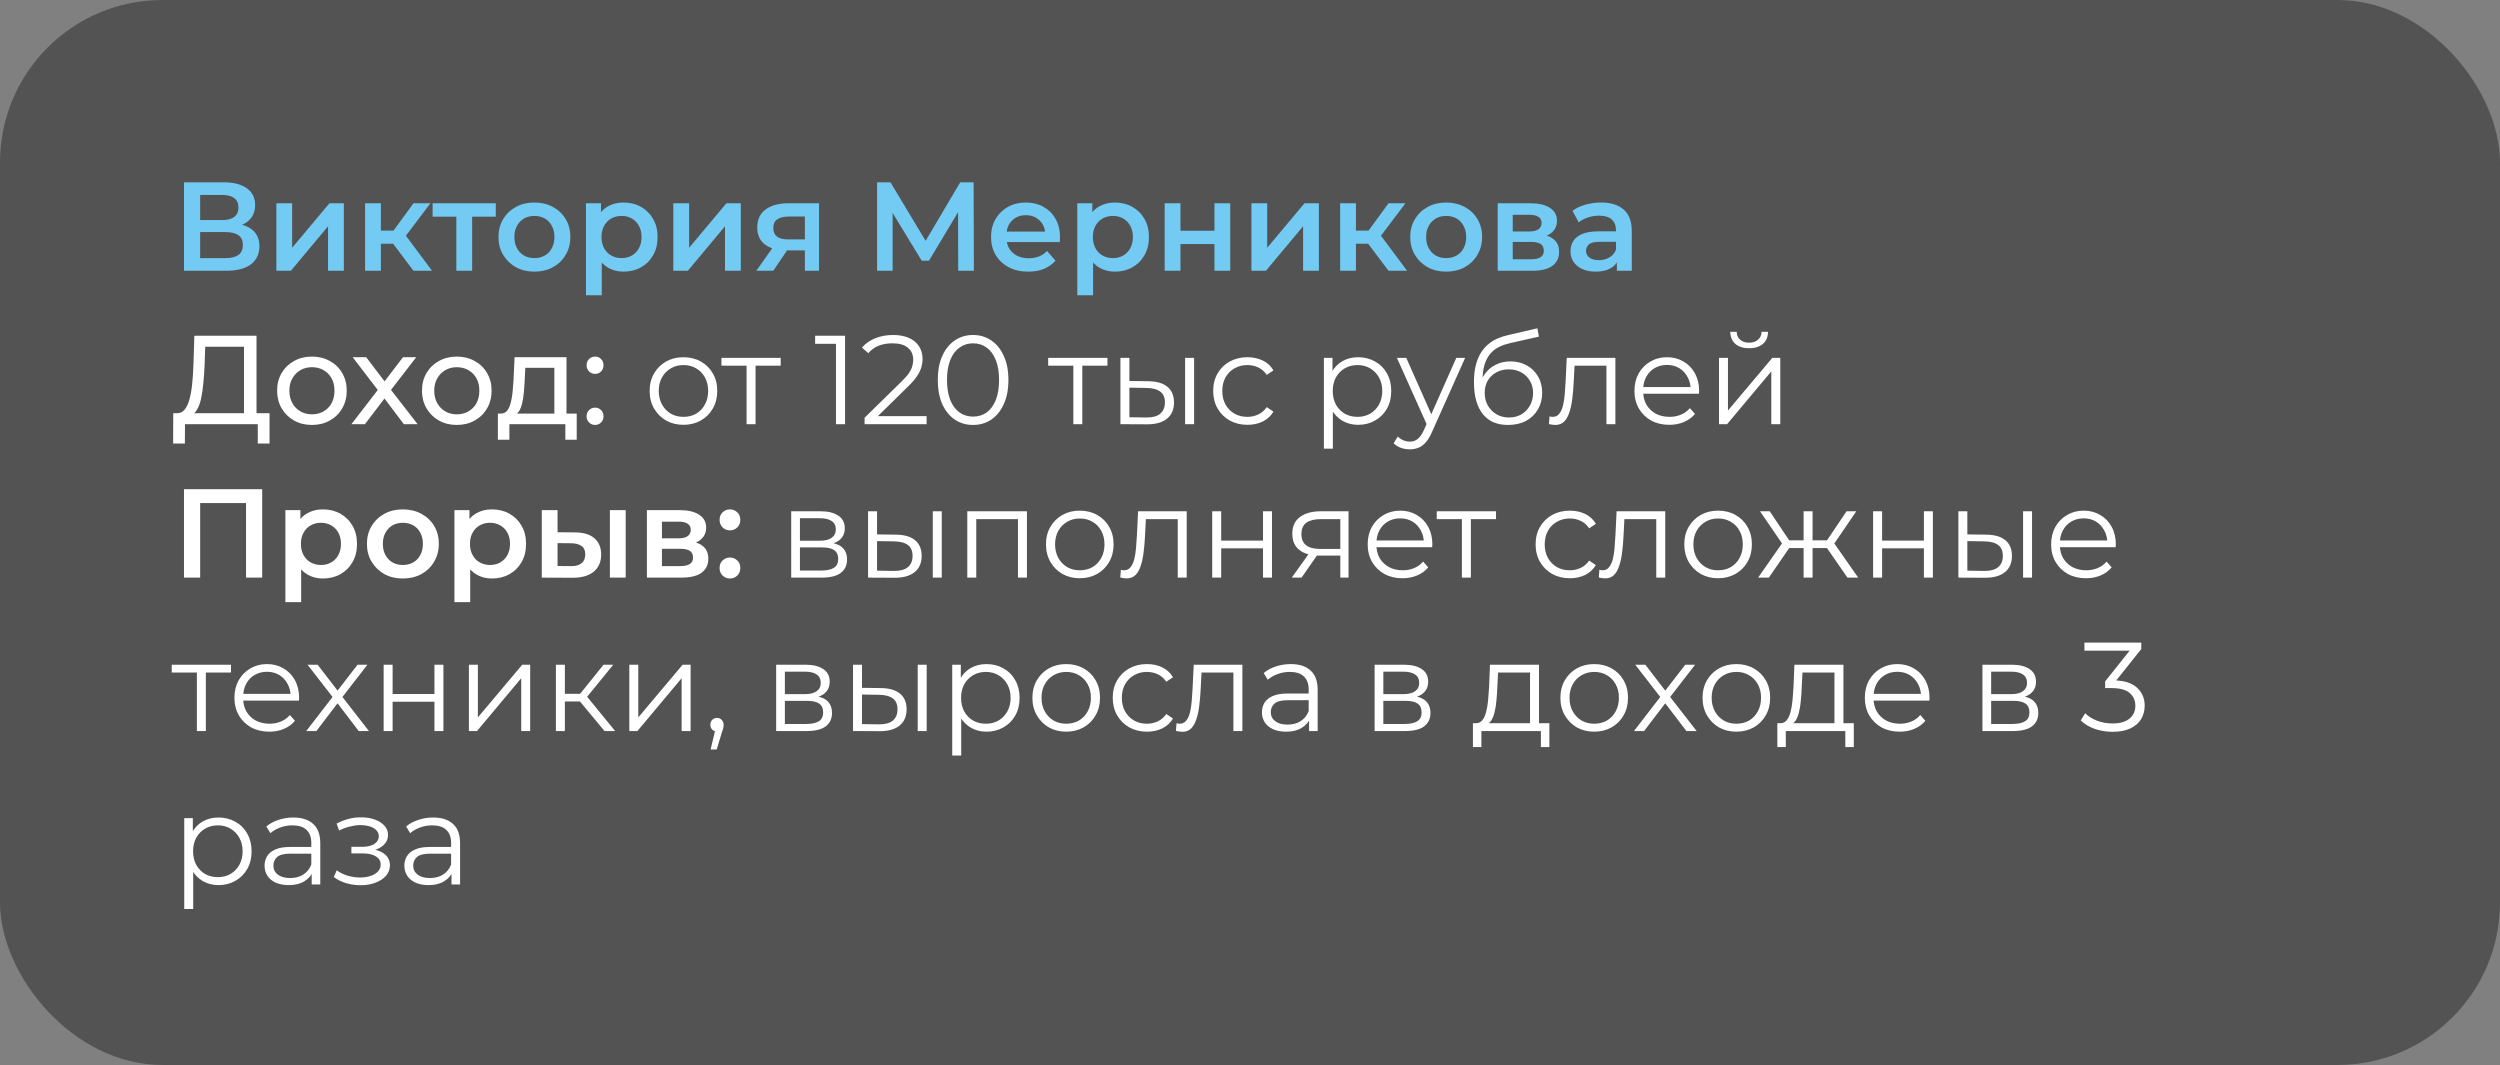 <?xml version="1.0" encoding="UTF-8"?> <svg xmlns="http://www.w3.org/2000/svg" width="277" height="118" viewBox="0 0 277 118" fill="none"><rect x="0" y="0" width="277" height="118" fill="#808080" stroke="none"/> <rect width="277" height="118" rx="18" fill="#535353"></rect> <path d="M20.386 30V20.2H24.768C25.869 20.2 26.728 20.419 27.344 20.858C27.96 21.287 28.268 21.908 28.268 22.72C28.268 23.523 27.974 24.143 27.386 24.582C26.798 25.011 26.023 25.226 25.062 25.226L25.314 24.722C26.406 24.722 27.251 24.941 27.848 25.38C28.445 25.819 28.744 26.453 28.744 27.284C28.744 28.133 28.431 28.801 27.806 29.286C27.181 29.762 26.257 30 25.034 30H20.386ZM22.178 28.6H24.978C25.613 28.6 26.093 28.483 26.42 28.25C26.747 28.007 26.91 27.639 26.91 27.144C26.91 26.649 26.747 26.29 26.42 26.066C26.093 25.833 25.613 25.716 24.978 25.716H22.178V28.6ZM22.178 24.386H24.614C25.202 24.386 25.65 24.269 25.958 24.036C26.266 23.793 26.42 23.448 26.42 23C26.42 22.533 26.266 22.183 25.958 21.95C25.65 21.717 25.202 21.6 24.614 21.6H22.178V24.386ZM30.621 30V22.524H32.371V27.452L36.501 22.524H38.097V30H36.347V25.072L32.231 30H30.621ZM45.813 30L43.111 26.416L44.539 25.534L47.871 30H45.813ZM40.451 30V22.524H42.201V30H40.451ZM41.683 27.004V25.548H44.217V27.004H41.683ZM44.707 26.472L43.069 26.276L45.813 22.524H47.689L44.707 26.472ZM50.564 30V23.588L50.97 24.008H47.932V22.524H54.932V24.008H51.908L52.314 23.588V30H50.564ZM59.205 30.098C58.44 30.098 57.759 29.935 57.161 29.608C56.564 29.272 56.093 28.815 55.747 28.236C55.402 27.657 55.229 26.999 55.229 26.262C55.229 25.515 55.402 24.857 55.747 24.288C56.093 23.709 56.564 23.257 57.161 22.93C57.759 22.603 58.44 22.44 59.205 22.44C59.98 22.44 60.666 22.603 61.263 22.93C61.87 23.257 62.341 23.705 62.677 24.274C63.023 24.843 63.195 25.506 63.195 26.262C63.195 26.999 63.023 27.657 62.677 28.236C62.341 28.815 61.87 29.272 61.263 29.608C60.666 29.935 59.98 30.098 59.205 30.098ZM59.205 28.6C59.635 28.6 60.017 28.507 60.353 28.32C60.689 28.133 60.951 27.863 61.137 27.508C61.333 27.153 61.431 26.738 61.431 26.262C61.431 25.777 61.333 25.361 61.137 25.016C60.951 24.661 60.689 24.391 60.353 24.204C60.017 24.017 59.639 23.924 59.219 23.924C58.79 23.924 58.407 24.017 58.071 24.204C57.745 24.391 57.483 24.661 57.287 25.016C57.091 25.361 56.993 25.777 56.993 26.262C56.993 26.738 57.091 27.153 57.287 27.508C57.483 27.863 57.745 28.133 58.071 28.32C58.407 28.507 58.785 28.6 59.205 28.6ZM69.068 30.098C68.461 30.098 67.906 29.958 67.402 29.678C66.907 29.398 66.511 28.978 66.212 28.418C65.923 27.849 65.778 27.13 65.778 26.262C65.778 25.385 65.918 24.666 66.198 24.106C66.487 23.546 66.879 23.131 67.374 22.86C67.869 22.58 68.433 22.44 69.068 22.44C69.805 22.44 70.454 22.599 71.014 22.916C71.583 23.233 72.031 23.677 72.358 24.246C72.694 24.815 72.862 25.487 72.862 26.262C72.862 27.037 72.694 27.713 72.358 28.292C72.031 28.861 71.583 29.305 71.014 29.622C70.454 29.939 69.805 30.098 69.068 30.098ZM64.924 32.716V22.524H66.59V24.288L66.534 26.276L66.674 28.264V32.716H64.924ZM68.872 28.6C69.292 28.6 69.665 28.507 69.992 28.32C70.328 28.133 70.594 27.863 70.79 27.508C70.986 27.153 71.084 26.738 71.084 26.262C71.084 25.777 70.986 25.361 70.79 25.016C70.594 24.661 70.328 24.391 69.992 24.204C69.665 24.017 69.292 23.924 68.872 23.924C68.452 23.924 68.074 24.017 67.738 24.204C67.402 24.391 67.136 24.661 66.94 25.016C66.744 25.361 66.646 25.777 66.646 26.262C66.646 26.738 66.744 27.153 66.94 27.508C67.136 27.863 67.402 28.133 67.738 28.32C68.074 28.507 68.452 28.6 68.872 28.6ZM74.604 30V22.524H76.354V27.452L80.484 22.524H82.08V30H80.33V25.072L76.214 30H74.604ZM89.18 30V27.452L89.432 27.746H87.192C86.165 27.746 85.358 27.531 84.77 27.102C84.191 26.663 83.902 26.033 83.902 25.212C83.902 24.335 84.21 23.667 84.826 23.21C85.451 22.753 86.282 22.524 87.318 22.524H90.748V30H89.18ZM83.804 30L85.82 27.144H87.612L85.68 30H83.804ZM89.18 26.892V23.532L89.432 23.994H87.374C86.832 23.994 86.412 24.097 86.114 24.302C85.825 24.498 85.68 24.82 85.68 25.268C85.68 26.108 86.226 26.528 87.318 26.528H89.432L89.18 26.892ZM97.181 30V20.2H98.665L102.963 27.354H102.165L106.393 20.2H107.877L107.905 30H106.169L106.155 22.902H106.519L102.935 28.88H102.123L98.483 22.902H98.903V30H97.181ZM113.937 30.098C113.107 30.098 112.379 29.935 111.753 29.608C111.137 29.272 110.657 28.815 110.311 28.236C109.975 27.657 109.807 26.999 109.807 26.262C109.807 25.515 109.971 24.857 110.297 24.288C110.633 23.709 111.091 23.257 111.669 22.93C112.257 22.603 112.925 22.44 113.671 22.44C114.399 22.44 115.048 22.599 115.617 22.916C116.187 23.233 116.635 23.681 116.961 24.26C117.288 24.839 117.451 25.52 117.451 26.304C117.451 26.379 117.447 26.463 117.437 26.556C117.437 26.649 117.433 26.738 117.423 26.822H111.193V25.66H116.499L115.813 26.024C115.823 25.595 115.734 25.217 115.547 24.89C115.361 24.563 115.104 24.307 114.777 24.12C114.46 23.933 114.091 23.84 113.671 23.84C113.242 23.84 112.864 23.933 112.537 24.12C112.22 24.307 111.968 24.568 111.781 24.904C111.604 25.231 111.515 25.618 111.515 26.066V26.346C111.515 26.794 111.618 27.191 111.823 27.536C112.029 27.881 112.318 28.147 112.691 28.334C113.065 28.521 113.494 28.614 113.979 28.614C114.399 28.614 114.777 28.549 115.113 28.418C115.449 28.287 115.748 28.082 116.009 27.802L116.947 28.88C116.611 29.272 116.187 29.575 115.673 29.79C115.169 29.995 114.591 30.098 113.937 30.098ZM123.509 30.098C122.903 30.098 122.347 29.958 121.843 29.678C121.349 29.398 120.952 28.978 120.653 28.418C120.364 27.849 120.219 27.13 120.219 26.262C120.219 25.385 120.359 24.666 120.639 24.106C120.929 23.546 121.321 23.131 121.815 22.86C122.31 22.58 122.875 22.44 123.509 22.44C124.247 22.44 124.895 22.599 125.455 22.916C126.025 23.233 126.473 23.677 126.799 24.246C127.135 24.815 127.303 25.487 127.303 26.262C127.303 27.037 127.135 27.713 126.799 28.292C126.473 28.861 126.025 29.305 125.455 29.622C124.895 29.939 124.247 30.098 123.509 30.098ZM119.365 32.716V22.524H121.031V24.288L120.975 26.276L121.115 28.264V32.716H119.365ZM123.313 28.6C123.733 28.6 124.107 28.507 124.433 28.32C124.769 28.133 125.035 27.863 125.231 27.508C125.427 27.153 125.525 26.738 125.525 26.262C125.525 25.777 125.427 25.361 125.231 25.016C125.035 24.661 124.769 24.391 124.433 24.204C124.107 24.017 123.733 23.924 123.313 23.924C122.893 23.924 122.515 24.017 122.179 24.204C121.843 24.391 121.577 24.661 121.381 25.016C121.185 25.361 121.087 25.777 121.087 26.262C121.087 26.738 121.185 27.153 121.381 27.508C121.577 27.863 121.843 28.133 122.179 28.32C122.515 28.507 122.893 28.6 123.313 28.6ZM129.045 30V22.524H130.795V25.562H134.561V22.524H136.311V30H134.561V27.046H130.795V30H129.045ZM138.656 30V22.524H140.406V27.452L144.536 22.524H146.132V30H144.382V25.072L140.266 30H138.656ZM153.849 30L151.147 26.416L152.575 25.534L155.907 30H153.849ZM148.487 30V22.524H150.237V30H148.487ZM149.719 27.004V25.548H152.253V27.004H149.719ZM152.743 26.472L151.105 26.276L153.849 22.524H155.725L152.743 26.472ZM160.227 30.098C159.461 30.098 158.78 29.935 158.183 29.608C157.585 29.272 157.114 28.815 156.769 28.236C156.423 27.657 156.251 26.999 156.251 26.262C156.251 25.515 156.423 24.857 156.769 24.288C157.114 23.709 157.585 23.257 158.183 22.93C158.78 22.603 159.461 22.44 160.227 22.44C161.001 22.44 161.687 22.603 162.285 22.93C162.891 23.257 163.363 23.705 163.699 24.274C164.044 24.843 164.217 25.506 164.217 26.262C164.217 26.999 164.044 27.657 163.699 28.236C163.363 28.815 162.891 29.272 162.285 29.608C161.687 29.935 161.001 30.098 160.227 30.098ZM160.227 28.6C160.656 28.6 161.039 28.507 161.375 28.32C161.711 28.133 161.972 27.863 162.159 27.508C162.355 27.153 162.453 26.738 162.453 26.262C162.453 25.777 162.355 25.361 162.159 25.016C161.972 24.661 161.711 24.391 161.375 24.204C161.039 24.017 160.661 23.924 160.241 23.924C159.811 23.924 159.429 24.017 159.093 24.204C158.766 24.391 158.505 24.661 158.309 25.016C158.113 25.361 158.015 25.777 158.015 26.262C158.015 26.738 158.113 27.153 158.309 27.508C158.505 27.863 158.766 28.133 159.093 28.32C159.429 28.507 159.807 28.6 160.227 28.6ZM165.946 30V22.524H169.6C170.505 22.524 171.214 22.692 171.728 23.028C172.25 23.364 172.512 23.84 172.512 24.456C172.512 25.063 172.269 25.539 171.784 25.884C171.298 26.22 170.654 26.388 169.852 26.388L170.062 25.954C170.967 25.954 171.639 26.122 172.078 26.458C172.526 26.785 172.75 27.265 172.75 27.9C172.75 28.563 172.502 29.081 172.008 29.454C171.513 29.818 170.762 30 169.754 30H165.946ZM167.612 28.726H169.614C170.09 28.726 170.449 28.651 170.692 28.502C170.934 28.343 171.056 28.105 171.056 27.788C171.056 27.452 170.944 27.205 170.72 27.046C170.496 26.887 170.146 26.808 169.67 26.808H167.612V28.726ZM167.612 25.646H169.446C169.894 25.646 170.23 25.567 170.454 25.408C170.687 25.24 170.804 25.007 170.804 24.708C170.804 24.4 170.687 24.171 170.454 24.022C170.23 23.873 169.894 23.798 169.446 23.798H167.612V25.646ZM179.15 30V28.488L179.052 28.166V25.52C179.052 25.007 178.898 24.61 178.59 24.33C178.282 24.041 177.815 23.896 177.19 23.896C176.77 23.896 176.354 23.961 175.944 24.092C175.542 24.223 175.202 24.405 174.922 24.638L174.236 23.364C174.637 23.056 175.113 22.827 175.664 22.678C176.224 22.519 176.802 22.44 177.4 22.44C178.482 22.44 179.318 22.701 179.906 23.224C180.503 23.737 180.802 24.535 180.802 25.618V30H179.15ZM176.798 30.098C176.238 30.098 175.748 30.005 175.328 29.818C174.908 29.622 174.581 29.356 174.348 29.02C174.124 28.675 174.012 28.287 174.012 27.858C174.012 27.438 174.11 27.06 174.306 26.724C174.511 26.388 174.842 26.122 175.3 25.926C175.757 25.73 176.364 25.632 177.12 25.632H179.29V26.794H177.246C176.648 26.794 176.247 26.892 176.042 27.088C175.836 27.275 175.734 27.508 175.734 27.788C175.734 28.105 175.86 28.357 176.112 28.544C176.364 28.731 176.714 28.824 177.162 28.824C177.591 28.824 177.974 28.726 178.31 28.53C178.655 28.334 178.902 28.045 179.052 27.662L179.346 28.712C179.178 29.151 178.874 29.491 178.436 29.734C178.006 29.977 177.46 30.098 176.798 30.098Z" fill="#73CBF3"></path> <path d="M27.036 46.342V38.418H22.738L22.668 40.476C22.64 41.167 22.593 41.829 22.528 42.464C22.472 43.099 22.388 43.673 22.276 44.186C22.164 44.69 22.005 45.105 21.8 45.432C21.604 45.759 21.352 45.959 21.044 46.034L19.532 45.782C19.896 45.81 20.195 45.689 20.428 45.418C20.671 45.138 20.857 44.751 20.988 44.256C21.128 43.752 21.231 43.169 21.296 42.506C21.361 41.834 21.408 41.115 21.436 40.35L21.534 37.2H28.422V46.342H27.036ZM19.182 49.142L19.196 45.782H29.864V49.142H28.562V47H20.498L20.484 49.142H19.182ZM34.568 47.084C33.821 47.084 33.159 46.921 32.58 46.594C32.001 46.267 31.544 45.819 31.208 45.25C30.872 44.671 30.704 44.018 30.704 43.29C30.704 42.553 30.872 41.899 31.208 41.33C31.544 40.761 32.001 40.317 32.58 40C33.159 39.673 33.821 39.51 34.568 39.51C35.305 39.51 35.963 39.673 36.542 40C37.13 40.317 37.587 40.761 37.914 41.33C38.25 41.89 38.418 42.543 38.418 43.29C38.418 44.027 38.25 44.681 37.914 45.25C37.587 45.819 37.13 46.267 36.542 46.594C35.963 46.921 35.305 47.084 34.568 47.084ZM34.568 45.908C35.044 45.908 35.469 45.801 35.842 45.586C36.225 45.371 36.523 45.068 36.738 44.676C36.953 44.275 37.06 43.813 37.06 43.29C37.06 42.758 36.953 42.301 36.738 41.918C36.523 41.526 36.225 41.223 35.842 41.008C35.469 40.793 35.044 40.686 34.568 40.686C34.092 40.686 33.667 40.793 33.294 41.008C32.921 41.223 32.622 41.526 32.398 41.918C32.174 42.301 32.062 42.758 32.062 43.29C32.062 43.813 32.174 44.275 32.398 44.676C32.622 45.068 32.921 45.371 33.294 45.586C33.667 45.801 34.092 45.908 34.568 45.908ZM38.937 47L42.129 42.856L42.114 43.542L39.077 39.58H40.575L42.898 42.632H42.325L44.648 39.58H46.118L43.038 43.57L43.053 42.856L46.273 47H44.746L42.297 43.752L42.843 43.836L40.434 47H38.937ZM50.619 47.084C49.872 47.084 49.209 46.921 48.631 46.594C48.052 46.267 47.595 45.819 47.259 45.25C46.923 44.671 46.755 44.018 46.755 43.29C46.755 42.553 46.923 41.899 47.259 41.33C47.595 40.761 48.052 40.317 48.631 40C49.209 39.673 49.872 39.51 50.619 39.51C51.356 39.51 52.014 39.673 52.593 40C53.181 40.317 53.638 40.761 53.965 41.33C54.301 41.89 54.469 42.543 54.469 43.29C54.469 44.027 54.301 44.681 53.965 45.25C53.638 45.819 53.181 46.267 52.593 46.594C52.014 46.921 51.356 47.084 50.619 47.084ZM50.619 45.908C51.095 45.908 51.519 45.801 51.893 45.586C52.275 45.371 52.574 45.068 52.789 44.676C53.003 44.275 53.111 43.813 53.111 43.29C53.111 42.758 53.003 42.301 52.789 41.918C52.574 41.526 52.275 41.223 51.893 41.008C51.519 40.793 51.095 40.686 50.619 40.686C50.143 40.686 49.718 40.793 49.345 41.008C48.971 41.223 48.673 41.526 48.449 41.918C48.225 42.301 48.113 42.758 48.113 43.29C48.113 43.813 48.225 44.275 48.449 44.676C48.673 45.068 48.971 45.371 49.345 45.586C49.718 45.801 50.143 45.908 50.619 45.908ZM61.423 46.37V40.756H58.203L58.133 42.184C58.114 42.651 58.081 43.103 58.035 43.542C57.997 43.971 57.932 44.368 57.839 44.732C57.755 45.096 57.629 45.395 57.461 45.628C57.293 45.861 57.069 46.006 56.789 46.062L55.459 45.824C55.748 45.833 55.981 45.74 56.159 45.544C56.336 45.339 56.471 45.059 56.565 44.704C56.667 44.349 56.742 43.948 56.789 43.5C56.835 43.043 56.873 42.571 56.901 42.086L57.013 39.58H62.767V46.37H61.423ZM55.165 48.722V45.824H63.901V48.722H62.641V47H56.439V48.722H55.165ZM65.946 41.428C65.684 41.428 65.46 41.339 65.274 41.162C65.087 40.975 64.994 40.742 64.994 40.462C64.994 40.182 65.087 39.953 65.274 39.776C65.46 39.599 65.684 39.51 65.946 39.51C66.198 39.51 66.412 39.599 66.59 39.776C66.776 39.953 66.87 40.182 66.87 40.462C66.87 40.742 66.776 40.975 66.59 41.162C66.412 41.339 66.198 41.428 65.946 41.428ZM65.946 47.084C65.684 47.084 65.46 46.995 65.274 46.818C65.087 46.631 64.994 46.398 64.994 46.118C64.994 45.838 65.087 45.609 65.274 45.432C65.46 45.255 65.684 45.166 65.946 45.166C66.198 45.166 66.412 45.255 66.59 45.432C66.776 45.609 66.87 45.838 66.87 46.118C66.87 46.398 66.776 46.631 66.59 46.818C66.412 46.995 66.198 47.084 65.946 47.084ZM75.719 47.07C75.01 47.07 74.371 46.911 73.801 46.594C73.241 46.267 72.798 45.824 72.471 45.264C72.145 44.695 71.981 44.046 71.981 43.318C71.981 42.581 72.145 41.932 72.471 41.372C72.798 40.812 73.241 40.373 73.801 40.056C74.361 39.739 75.001 39.58 75.719 39.58C76.447 39.58 77.091 39.739 77.651 40.056C78.221 40.373 78.664 40.812 78.981 41.372C79.308 41.932 79.471 42.581 79.471 43.318C79.471 44.046 79.308 44.695 78.981 45.264C78.664 45.824 78.221 46.267 77.651 46.594C77.082 46.911 76.438 47.07 75.719 47.07ZM75.719 46.188C76.251 46.188 76.723 46.071 77.133 45.838C77.544 45.595 77.866 45.259 78.099 44.83C78.342 44.391 78.463 43.887 78.463 43.318C78.463 42.739 78.342 42.235 78.099 41.806C77.866 41.377 77.544 41.045 77.133 40.812C76.723 40.569 76.256 40.448 75.733 40.448C75.211 40.448 74.744 40.569 74.333 40.812C73.923 41.045 73.596 41.377 73.353 41.806C73.111 42.235 72.989 42.739 72.989 43.318C72.989 43.887 73.111 44.391 73.353 44.83C73.596 45.259 73.923 45.595 74.333 45.838C74.744 46.071 75.206 46.188 75.719 46.188ZM82.722 47V40.252L82.974 40.518H79.936V39.65H86.502V40.518H83.464L83.716 40.252V47H82.722ZM92.626 47V37.62L93.073 38.096H90.316V37.2H93.633V47H92.626ZM95.794 47V46.286L99.868 42.296C100.241 41.932 100.521 41.615 100.708 41.344C100.895 41.064 101.021 40.803 101.086 40.56C101.151 40.317 101.184 40.089 101.184 39.874C101.184 39.305 100.988 38.857 100.596 38.53C100.213 38.203 99.644 38.04 98.888 38.04C98.309 38.04 97.796 38.129 97.348 38.306C96.909 38.483 96.531 38.759 96.214 39.132L95.5 38.516C95.883 38.068 96.373 37.723 96.97 37.48C97.567 37.237 98.235 37.116 98.972 37.116C99.635 37.116 100.209 37.223 100.694 37.438C101.179 37.643 101.553 37.947 101.814 38.348C102.085 38.749 102.22 39.221 102.22 39.762C102.22 40.079 102.173 40.392 102.08 40.7C101.996 41.008 101.837 41.335 101.604 41.68C101.38 42.016 101.049 42.399 100.61 42.828L96.872 46.496L96.592 46.104H102.668V47H95.794ZM107.812 47.084C107.056 47.084 106.384 46.888 105.796 46.496C105.208 46.095 104.746 45.525 104.41 44.788C104.074 44.041 103.906 43.145 103.906 42.1C103.906 41.055 104.074 40.163 104.41 39.426C104.746 38.679 105.208 38.11 105.796 37.718C106.384 37.317 107.056 37.116 107.812 37.116C108.568 37.116 109.24 37.317 109.828 37.718C110.416 38.11 110.878 38.679 111.214 39.426C111.559 40.163 111.732 41.055 111.732 42.1C111.732 43.145 111.559 44.041 111.214 44.788C110.878 45.525 110.416 46.095 109.828 46.496C109.24 46.888 108.568 47.084 107.812 47.084ZM107.812 46.16C108.39 46.16 108.894 46.006 109.324 45.698C109.753 45.381 110.089 44.923 110.332 44.326C110.574 43.719 110.696 42.977 110.696 42.1C110.696 41.223 110.574 40.485 110.332 39.888C110.089 39.281 109.753 38.824 109.324 38.516C108.894 38.199 108.39 38.04 107.812 38.04C107.252 38.04 106.752 38.199 106.314 38.516C105.875 38.824 105.534 39.281 105.292 39.888C105.049 40.485 104.928 41.223 104.928 42.1C104.928 42.977 105.049 43.719 105.292 44.326C105.534 44.923 105.875 45.381 106.314 45.698C106.752 46.006 107.252 46.16 107.812 46.16ZM118.925 47V40.252L119.177 40.518H116.139V39.65H122.705V40.518H119.667L119.919 40.252V47H118.925ZM131.311 47V39.65H132.305V47H131.311ZM127.237 42.24C128.161 42.249 128.865 42.455 129.351 42.856C129.836 43.257 130.079 43.836 130.079 44.592C130.079 45.376 129.817 45.978 129.295 46.398C128.772 46.818 128.025 47.023 127.055 47.014L124.143 47V39.65H125.137V42.212L127.237 42.24ZM126.985 46.258C127.675 46.267 128.193 46.132 128.539 45.852C128.893 45.563 129.071 45.143 129.071 44.592C129.071 44.041 128.898 43.64 128.553 43.388C128.207 43.127 127.685 42.991 126.985 42.982L125.137 42.954V46.23L126.985 46.258ZM138.215 47.07C137.487 47.07 136.833 46.911 136.255 46.594C135.685 46.267 135.237 45.824 134.911 45.264C134.584 44.695 134.421 44.046 134.421 43.318C134.421 42.581 134.584 41.932 134.911 41.372C135.237 40.812 135.685 40.373 136.255 40.056C136.833 39.739 137.487 39.58 138.215 39.58C138.84 39.58 139.405 39.701 139.909 39.944C140.413 40.187 140.809 40.551 141.099 41.036L140.357 41.54C140.105 41.167 139.792 40.891 139.419 40.714C139.045 40.537 138.639 40.448 138.201 40.448C137.678 40.448 137.207 40.569 136.787 40.812C136.367 41.045 136.035 41.377 135.793 41.806C135.55 42.235 135.429 42.739 135.429 43.318C135.429 43.897 135.55 44.401 135.793 44.83C136.035 45.259 136.367 45.595 136.787 45.838C137.207 46.071 137.678 46.188 138.201 46.188C138.639 46.188 139.045 46.099 139.419 45.922C139.792 45.745 140.105 45.474 140.357 45.11L141.099 45.614C140.809 46.09 140.413 46.454 139.909 46.706C139.405 46.949 138.84 47.07 138.215 47.07ZM150.481 47.07C149.847 47.07 149.273 46.925 148.759 46.636C148.246 46.337 147.835 45.913 147.527 45.362C147.229 44.802 147.079 44.121 147.079 43.318C147.079 42.515 147.229 41.839 147.527 41.288C147.826 40.728 148.232 40.303 148.745 40.014C149.259 39.725 149.837 39.58 150.481 39.58C151.181 39.58 151.807 39.739 152.357 40.056C152.917 40.364 153.356 40.803 153.673 41.372C153.991 41.932 154.149 42.581 154.149 43.318C154.149 44.065 153.991 44.718 153.673 45.278C153.356 45.838 152.917 46.277 152.357 46.594C151.807 46.911 151.181 47.07 150.481 47.07ZM146.687 49.716V39.65H147.639V41.862L147.541 43.332L147.681 44.816V49.716H146.687ZM150.411 46.188C150.934 46.188 151.401 46.071 151.811 45.838C152.222 45.595 152.549 45.259 152.791 44.83C153.034 44.391 153.155 43.887 153.155 43.318C153.155 42.749 153.034 42.249 152.791 41.82C152.549 41.391 152.222 41.055 151.811 40.812C151.401 40.569 150.934 40.448 150.411 40.448C149.889 40.448 149.417 40.569 148.997 40.812C148.587 41.055 148.26 41.391 148.017 41.82C147.784 42.249 147.667 42.749 147.667 43.318C147.667 43.887 147.784 44.391 148.017 44.83C148.26 45.259 148.587 45.595 148.997 45.838C149.417 46.071 149.889 46.188 150.411 46.188ZM156.206 49.786C155.861 49.786 155.529 49.73 155.212 49.618C154.904 49.506 154.638 49.338 154.414 49.114L154.876 48.372C155.063 48.549 155.263 48.685 155.478 48.778C155.702 48.881 155.949 48.932 156.22 48.932C156.547 48.932 156.827 48.839 157.06 48.652C157.303 48.475 157.531 48.157 157.746 47.7L158.222 46.622L158.334 46.468L161.358 39.65H162.338L158.656 47.882C158.451 48.358 158.222 48.736 157.97 49.016C157.727 49.296 157.461 49.492 157.172 49.604C156.883 49.725 156.561 49.786 156.206 49.786ZM158.166 47.21L154.778 39.65H155.814L158.81 46.398L158.166 47.21ZM167.081 47.084C166.484 47.084 165.952 46.986 165.485 46.79C165.028 46.594 164.636 46.295 164.309 45.894C163.983 45.493 163.735 44.998 163.567 44.41C163.399 43.813 163.315 43.122 163.315 42.338C163.315 41.638 163.381 41.027 163.511 40.504C163.642 39.972 163.824 39.515 164.057 39.132C164.291 38.749 164.561 38.427 164.869 38.166C165.187 37.895 165.527 37.681 165.891 37.522C166.265 37.354 166.647 37.228 167.039 37.144L170.343 36.374L170.511 37.298L167.403 37.998C167.207 38.045 166.969 38.11 166.689 38.194C166.419 38.278 166.139 38.404 165.849 38.572C165.569 38.74 165.308 38.973 165.065 39.272C164.823 39.571 164.627 39.958 164.477 40.434C164.337 40.901 164.267 41.484 164.267 42.184C164.267 42.333 164.272 42.455 164.281 42.548C164.291 42.632 164.3 42.725 164.309 42.828C164.328 42.921 164.342 43.061 164.351 43.248L163.917 42.884C164.02 42.315 164.23 41.82 164.547 41.4C164.865 40.971 165.261 40.639 165.737 40.406C166.223 40.163 166.759 40.042 167.347 40.042C168.029 40.042 168.635 40.191 169.167 40.49C169.699 40.779 170.115 41.185 170.413 41.708C170.721 42.231 170.875 42.837 170.875 43.528C170.875 44.209 170.717 44.821 170.399 45.362C170.091 45.903 169.653 46.328 169.083 46.636C168.514 46.935 167.847 47.084 167.081 47.084ZM167.193 46.258C167.716 46.258 168.178 46.141 168.579 45.908C168.981 45.665 169.293 45.339 169.517 44.928C169.751 44.517 169.867 44.055 169.867 43.542C169.867 43.038 169.751 42.59 169.517 42.198C169.293 41.806 168.981 41.498 168.579 41.274C168.178 41.041 167.711 40.924 167.179 40.924C166.657 40.924 166.195 41.036 165.793 41.26C165.392 41.475 165.075 41.778 164.841 42.17C164.617 42.562 164.505 43.015 164.505 43.528C164.505 44.041 164.617 44.503 164.841 44.914C165.075 45.325 165.392 45.651 165.793 45.894C166.204 46.137 166.671 46.258 167.193 46.258ZM171.621 46.986L171.691 46.132C171.756 46.141 171.817 46.155 171.873 46.174C171.938 46.183 171.994 46.188 172.041 46.188C172.339 46.188 172.577 46.076 172.755 45.852C172.941 45.628 173.081 45.329 173.175 44.956C173.268 44.583 173.333 44.163 173.371 43.696C173.408 43.22 173.441 42.744 173.469 42.268L173.595 39.65H178.985V47H177.991V40.224L178.243 40.518H174.239L174.477 40.21L174.365 42.338C174.337 42.973 174.285 43.579 174.211 44.158C174.145 44.737 174.038 45.245 173.889 45.684C173.749 46.123 173.553 46.468 173.301 46.72C173.049 46.963 172.727 47.084 172.335 47.084C172.223 47.084 172.106 47.075 171.985 47.056C171.873 47.037 171.751 47.014 171.621 46.986ZM184.96 47.07C184.195 47.07 183.523 46.911 182.944 46.594C182.366 46.267 181.913 45.824 181.586 45.264C181.26 44.695 181.096 44.046 181.096 43.318C181.096 42.59 181.25 41.946 181.558 41.386C181.876 40.826 182.305 40.387 182.846 40.07C183.397 39.743 184.013 39.58 184.694 39.58C185.385 39.58 185.996 39.739 186.528 40.056C187.07 40.364 187.494 40.803 187.802 41.372C188.11 41.932 188.264 42.581 188.264 43.318C188.264 43.365 188.26 43.416 188.25 43.472C188.25 43.519 188.25 43.57 188.25 43.626H181.852V42.884H187.718L187.326 43.178C187.326 42.646 187.21 42.175 186.976 41.764C186.752 41.344 186.444 41.017 186.052 40.784C185.66 40.551 185.208 40.434 184.694 40.434C184.19 40.434 183.738 40.551 183.336 40.784C182.935 41.017 182.622 41.344 182.398 41.764C182.174 42.184 182.062 42.665 182.062 43.206V43.36C182.062 43.92 182.184 44.415 182.426 44.844C182.678 45.264 183.024 45.595 183.462 45.838C183.91 46.071 184.419 46.188 184.988 46.188C185.436 46.188 185.852 46.109 186.234 45.95C186.626 45.791 186.962 45.549 187.242 45.222L187.802 45.866C187.476 46.258 187.065 46.557 186.57 46.762C186.085 46.967 185.548 47.07 184.96 47.07ZM190.465 47V39.65H191.459V45.488L196.373 39.65H197.255V47H196.261V41.148L191.361 47H190.465ZM193.797 38.586C193.181 38.586 192.681 38.432 192.299 38.124C191.925 37.807 191.729 37.354 191.711 36.766H192.425C192.434 37.139 192.565 37.433 192.817 37.648C193.069 37.863 193.395 37.97 193.797 37.97C194.198 37.97 194.525 37.863 194.777 37.648C195.038 37.433 195.173 37.139 195.183 36.766H195.897C195.887 37.354 195.691 37.807 195.309 38.124C194.926 38.432 194.422 38.586 193.797 38.586ZM20.386 64V54.2H29.052V64H27.26V55.292L27.68 55.74H21.758L22.178 55.292V64H20.386ZM35.763 64.098C35.157 64.098 34.601 63.958 34.097 63.678C33.603 63.398 33.206 62.978 32.907 62.418C32.618 61.849 32.473 61.13 32.473 60.262C32.473 59.385 32.613 58.666 32.893 58.106C33.183 57.546 33.575 57.131 34.069 56.86C34.564 56.58 35.129 56.44 35.763 56.44C36.501 56.44 37.149 56.599 37.709 56.916C38.279 57.233 38.727 57.677 39.053 58.246C39.389 58.815 39.557 59.487 39.557 60.262C39.557 61.037 39.389 61.713 39.053 62.292C38.727 62.861 38.279 63.305 37.709 63.622C37.149 63.939 36.501 64.098 35.763 64.098ZM31.619 66.716V56.524H33.285V58.288L33.229 60.276L33.369 62.264V66.716H31.619ZM35.567 62.6C35.987 62.6 36.361 62.507 36.687 62.32C37.023 62.133 37.289 61.863 37.485 61.508C37.681 61.153 37.779 60.738 37.779 60.262C37.779 59.777 37.681 59.361 37.485 59.016C37.289 58.661 37.023 58.391 36.687 58.204C36.361 58.017 35.987 57.924 35.567 57.924C35.147 57.924 34.769 58.017 34.433 58.204C34.097 58.391 33.831 58.661 33.635 59.016C33.439 59.361 33.341 59.777 33.341 60.262C33.341 60.738 33.439 61.153 33.635 61.508C33.831 61.863 34.097 62.133 34.433 62.32C34.769 62.507 35.147 62.6 35.567 62.6ZM44.631 64.098C43.866 64.098 43.184 63.935 42.587 63.608C41.99 63.272 41.518 62.815 41.173 62.236C40.828 61.657 40.655 60.999 40.655 60.262C40.655 59.515 40.828 58.857 41.173 58.288C41.518 57.709 41.99 57.257 42.587 56.93C43.184 56.603 43.866 56.44 44.631 56.44C45.406 56.44 46.092 56.603 46.689 56.93C47.296 57.257 47.767 57.705 48.103 58.274C48.448 58.843 48.621 59.506 48.621 60.262C48.621 60.999 48.448 61.657 48.103 62.236C47.767 62.815 47.296 63.272 46.689 63.608C46.092 63.935 45.406 64.098 44.631 64.098ZM44.631 62.6C45.06 62.6 45.443 62.507 45.779 62.32C46.115 62.133 46.376 61.863 46.563 61.508C46.759 61.153 46.857 60.738 46.857 60.262C46.857 59.777 46.759 59.361 46.563 59.016C46.376 58.661 46.115 58.391 45.779 58.204C45.443 58.017 45.065 57.924 44.645 57.924C44.216 57.924 43.833 58.017 43.497 58.204C43.17 58.391 42.909 58.661 42.713 59.016C42.517 59.361 42.419 59.777 42.419 60.262C42.419 60.738 42.517 61.153 42.713 61.508C42.909 61.863 43.17 62.133 43.497 62.32C43.833 62.507 44.211 62.6 44.631 62.6ZM54.494 64.098C53.887 64.098 53.332 63.958 52.828 63.678C52.333 63.398 51.937 62.978 51.638 62.418C51.349 61.849 51.204 61.13 51.204 60.262C51.204 59.385 51.344 58.666 51.624 58.106C51.913 57.546 52.305 57.131 52.8 56.86C53.294 56.58 53.859 56.44 54.494 56.44C55.231 56.44 55.88 56.599 56.44 56.916C57.009 57.233 57.457 57.677 57.784 58.246C58.12 58.815 58.288 59.487 58.288 60.262C58.288 61.037 58.12 61.713 57.784 62.292C57.457 62.861 57.009 63.305 56.44 63.622C55.88 63.939 55.231 64.098 54.494 64.098ZM50.35 66.716V56.524H52.016V58.288L51.96 60.276L52.1 62.264V66.716H50.35ZM54.298 62.6C54.718 62.6 55.091 62.507 55.418 62.32C55.754 62.133 56.02 61.863 56.216 61.508C56.412 61.153 56.51 60.738 56.51 60.262C56.51 59.777 56.412 59.361 56.216 59.016C56.02 58.661 55.754 58.391 55.418 58.204C55.091 58.017 54.718 57.924 54.298 57.924C53.878 57.924 53.5 58.017 53.164 58.204C52.828 58.391 52.562 58.661 52.366 59.016C52.17 59.361 52.072 59.777 52.072 60.262C52.072 60.738 52.17 61.153 52.366 61.508C52.562 61.863 52.828 62.133 53.164 62.32C53.5 62.507 53.878 62.6 54.298 62.6ZM67.576 64V56.524H69.326V64H67.576ZM63.669 58.988C64.631 58.988 65.359 59.203 65.853 59.632C66.358 60.061 66.609 60.668 66.609 61.452C66.609 62.264 66.329 62.899 65.769 63.356C65.219 63.804 64.435 64.023 63.417 64.014L60.029 64V56.524H61.779V58.974L63.669 58.988ZM63.264 62.726C63.777 62.735 64.169 62.628 64.439 62.404C64.71 62.18 64.846 61.853 64.846 61.424C64.846 60.995 64.71 60.687 64.439 60.5C64.178 60.304 63.786 60.201 63.264 60.192L61.779 60.178V62.712L63.264 62.726ZM71.678 64V56.524H75.332C76.237 56.524 76.947 56.692 77.46 57.028C77.983 57.364 78.244 57.84 78.244 58.456C78.244 59.063 78.001 59.539 77.516 59.884C77.031 60.22 76.387 60.388 75.584 60.388L75.794 59.954C76.699 59.954 77.371 60.122 77.81 60.458C78.258 60.785 78.482 61.265 78.482 61.9C78.482 62.563 78.235 63.081 77.74 63.454C77.245 63.818 76.494 64 75.486 64H71.678ZM73.344 62.726H75.346C75.822 62.726 76.181 62.651 76.424 62.502C76.667 62.343 76.788 62.105 76.788 61.788C76.788 61.452 76.676 61.205 76.452 61.046C76.228 60.887 75.878 60.808 75.402 60.808H73.344V62.726ZM73.344 59.646H75.178C75.626 59.646 75.962 59.567 76.186 59.408C76.419 59.24 76.536 59.007 76.536 58.708C76.536 58.4 76.419 58.171 76.186 58.022C75.962 57.873 75.626 57.798 75.178 57.798H73.344V59.646ZM80.878 58.764C80.561 58.764 80.29 58.657 80.066 58.442C79.842 58.218 79.73 57.938 79.73 57.602C79.73 57.247 79.842 56.967 80.066 56.762C80.29 56.547 80.561 56.44 80.878 56.44C81.195 56.44 81.466 56.547 81.69 56.762C81.914 56.967 82.026 57.247 82.026 57.602C82.026 57.938 81.914 58.218 81.69 58.442C81.466 58.657 81.195 58.764 80.878 58.764ZM80.878 64.098C80.561 64.098 80.29 63.991 80.066 63.776C79.842 63.552 79.73 63.272 79.73 62.936C79.73 62.581 79.842 62.301 80.066 62.096C80.29 61.881 80.561 61.774 80.878 61.774C81.195 61.774 81.466 61.881 81.69 62.096C81.914 62.301 82.026 62.581 82.026 62.936C82.026 63.272 81.914 63.552 81.69 63.776C81.466 63.991 81.195 64.098 80.878 64.098ZM87.666 64V56.65H90.914C91.745 56.65 92.398 56.809 92.874 57.126C93.359 57.443 93.602 57.91 93.602 58.526C93.602 59.123 93.373 59.585 92.916 59.912C92.459 60.229 91.857 60.388 91.11 60.388L91.306 60.094C92.183 60.094 92.827 60.257 93.238 60.584C93.649 60.911 93.854 61.382 93.854 61.998C93.854 62.633 93.621 63.127 93.154 63.482C92.697 63.827 91.983 64 91.012 64H87.666ZM88.632 63.216H90.97C91.595 63.216 92.067 63.118 92.384 62.922C92.711 62.717 92.874 62.39 92.874 61.942C92.874 61.494 92.729 61.167 92.44 60.962C92.151 60.757 91.693 60.654 91.068 60.654H88.632V63.216ZM88.632 59.912H90.844C91.413 59.912 91.847 59.805 92.146 59.59C92.454 59.375 92.608 59.063 92.608 58.652C92.608 58.241 92.454 57.933 92.146 57.728C91.847 57.523 91.413 57.42 90.844 57.42H88.632V59.912ZM103.352 64V56.65H104.346V64H103.352ZM99.278 59.24C100.202 59.249 100.906 59.455 101.392 59.856C101.877 60.257 102.12 60.836 102.12 61.592C102.12 62.376 101.858 62.978 101.336 63.398C100.813 63.818 100.066 64.023 99.096 64.014L96.183 64V56.65H97.177V59.212L99.278 59.24ZM99.025 63.258C99.716 63.267 100.234 63.132 100.58 62.852C100.934 62.563 101.112 62.143 101.112 61.592C101.112 61.041 100.939 60.64 100.594 60.388C100.248 60.127 99.725 59.991 99.025 59.982L97.177 59.954V63.23L99.025 63.258ZM107.176 64V56.65H113.784V64H112.79V57.252L113.042 57.518H107.918L108.17 57.252V64H107.176ZM119.633 64.07C118.924 64.07 118.285 63.911 117.715 63.594C117.155 63.267 116.712 62.824 116.385 62.264C116.059 61.695 115.895 61.046 115.895 60.318C115.895 59.581 116.059 58.932 116.385 58.372C116.712 57.812 117.155 57.373 117.715 57.056C118.275 56.739 118.915 56.58 119.633 56.58C120.361 56.58 121.005 56.739 121.565 57.056C122.135 57.373 122.578 57.812 122.895 58.372C123.222 58.932 123.385 59.581 123.385 60.318C123.385 61.046 123.222 61.695 122.895 62.264C122.578 62.824 122.135 63.267 121.565 63.594C120.996 63.911 120.352 64.07 119.633 64.07ZM119.633 63.188C120.165 63.188 120.637 63.071 121.047 62.838C121.458 62.595 121.78 62.259 122.013 61.83C122.256 61.391 122.377 60.887 122.377 60.318C122.377 59.739 122.256 59.235 122.013 58.806C121.78 58.377 121.458 58.045 121.047 57.812C120.637 57.569 120.17 57.448 119.647 57.448C119.125 57.448 118.658 57.569 118.247 57.812C117.837 58.045 117.51 58.377 117.267 58.806C117.025 59.235 116.903 59.739 116.903 60.318C116.903 60.887 117.025 61.391 117.267 61.83C117.51 62.259 117.837 62.595 118.247 62.838C118.658 63.071 119.12 63.188 119.633 63.188ZM124.125 63.986L124.195 63.132C124.26 63.141 124.321 63.155 124.377 63.174C124.442 63.183 124.498 63.188 124.545 63.188C124.843 63.188 125.081 63.076 125.259 62.852C125.445 62.628 125.585 62.329 125.679 61.956C125.772 61.583 125.837 61.163 125.875 60.696C125.912 60.22 125.945 59.744 125.973 59.268L126.099 56.65H131.489V64H130.495V57.224L130.747 57.518H126.743L126.981 57.21L126.869 59.338C126.841 59.973 126.789 60.579 126.715 61.158C126.649 61.737 126.542 62.245 126.393 62.684C126.253 63.123 126.057 63.468 125.805 63.72C125.553 63.963 125.231 64.084 124.839 64.084C124.727 64.084 124.61 64.075 124.489 64.056C124.377 64.037 124.255 64.014 124.125 63.986ZM134.314 64V56.65H135.308V59.898H139.942V56.65H140.936V64H139.942V60.752H135.308V64H134.314ZM148.508 64V61.354L148.69 61.564H146.198C145.255 61.564 144.518 61.359 143.986 60.948C143.454 60.537 143.188 59.94 143.188 59.156C143.188 58.316 143.472 57.691 144.042 57.28C144.611 56.86 145.372 56.65 146.324 56.65H149.418V64H148.508ZM143.132 64L145.148 61.172H146.184L144.21 64H143.132ZM148.508 61.06V57.224L148.69 57.518H146.352C145.67 57.518 145.138 57.649 144.756 57.91C144.382 58.171 144.196 58.596 144.196 59.184C144.196 60.276 144.891 60.822 146.282 60.822H148.69L148.508 61.06ZM155.402 64.07C154.637 64.07 153.965 63.911 153.386 63.594C152.807 63.267 152.355 62.824 152.028 62.264C151.701 61.695 151.538 61.046 151.538 60.318C151.538 59.59 151.692 58.946 152 58.386C152.317 57.826 152.747 57.387 153.288 57.07C153.839 56.743 154.455 56.58 155.136 56.58C155.827 56.58 156.438 56.739 156.97 57.056C157.511 57.364 157.936 57.803 158.244 58.372C158.552 58.932 158.706 59.581 158.706 60.318C158.706 60.365 158.701 60.416 158.692 60.472C158.692 60.519 158.692 60.57 158.692 60.626H152.294V59.884H158.16L157.768 60.178C157.768 59.646 157.651 59.175 157.418 58.764C157.194 58.344 156.886 58.017 156.494 57.784C156.102 57.551 155.649 57.434 155.136 57.434C154.632 57.434 154.179 57.551 153.778 57.784C153.377 58.017 153.064 58.344 152.84 58.764C152.616 59.184 152.504 59.665 152.504 60.206V60.36C152.504 60.92 152.625 61.415 152.868 61.844C153.12 62.264 153.465 62.595 153.904 62.838C154.352 63.071 154.861 63.188 155.43 63.188C155.878 63.188 156.293 63.109 156.676 62.95C157.068 62.791 157.404 62.549 157.684 62.222L158.244 62.866C157.917 63.258 157.507 63.557 157.012 63.762C156.527 63.967 155.99 64.07 155.402 64.07ZM161.978 64V57.252L162.23 57.518H159.192V56.65H165.758V57.518H162.72L162.972 57.252V64H161.978ZM173.939 64.07C173.211 64.07 172.558 63.911 171.979 63.594C171.41 63.267 170.962 62.824 170.635 62.264C170.309 61.695 170.145 61.046 170.145 60.318C170.145 59.581 170.309 58.932 170.635 58.372C170.962 57.812 171.41 57.373 171.979 57.056C172.558 56.739 173.211 56.58 173.939 56.58C174.565 56.58 175.129 56.701 175.633 56.944C176.137 57.187 176.534 57.551 176.823 58.036L176.081 58.54C175.829 58.167 175.517 57.891 175.143 57.714C174.77 57.537 174.364 57.448 173.925 57.448C173.403 57.448 172.931 57.569 172.511 57.812C172.091 58.045 171.76 58.377 171.517 58.806C171.275 59.235 171.153 59.739 171.153 60.318C171.153 60.897 171.275 61.401 171.517 61.83C171.76 62.259 172.091 62.595 172.511 62.838C172.931 63.071 173.403 63.188 173.925 63.188C174.364 63.188 174.77 63.099 175.143 62.922C175.517 62.745 175.829 62.474 176.081 62.11L176.823 62.614C176.534 63.09 176.137 63.454 175.633 63.706C175.129 63.949 174.565 64.07 173.939 64.07ZM177.144 63.986L177.214 63.132C177.28 63.141 177.34 63.155 177.396 63.174C177.462 63.183 177.518 63.188 177.564 63.188C177.863 63.188 178.101 63.076 178.278 62.852C178.465 62.628 178.605 62.329 178.698 61.956C178.792 61.583 178.857 61.163 178.894 60.696C178.932 60.22 178.964 59.744 178.992 59.268L179.118 56.65H184.508V64H183.514V57.224L183.766 57.518H179.762L180 57.21L179.888 59.338C179.86 59.973 179.809 60.579 179.734 61.158C179.669 61.737 179.562 62.245 179.412 62.684C179.272 63.123 179.076 63.468 178.824 63.72C178.572 63.963 178.25 64.084 177.858 64.084C177.746 64.084 177.63 64.075 177.508 64.056C177.396 64.037 177.275 64.014 177.144 63.986ZM190.358 64.07C189.649 64.07 189.009 63.911 188.44 63.594C187.88 63.267 187.437 62.824 187.11 62.264C186.783 61.695 186.62 61.046 186.62 60.318C186.62 59.581 186.783 58.932 187.11 58.372C187.437 57.812 187.88 57.373 188.44 57.056C189 56.739 189.639 56.58 190.358 56.58C191.086 56.58 191.73 56.739 192.29 57.056C192.859 57.373 193.303 57.812 193.62 58.372C193.947 58.932 194.11 59.581 194.11 60.318C194.11 61.046 193.947 61.695 193.62 62.264C193.303 62.824 192.859 63.267 192.29 63.594C191.721 63.911 191.077 64.07 190.358 64.07ZM190.358 63.188C190.89 63.188 191.361 63.071 191.772 62.838C192.183 62.595 192.505 62.259 192.738 61.83C192.981 61.391 193.102 60.887 193.102 60.318C193.102 59.739 192.981 59.235 192.738 58.806C192.505 58.377 192.183 58.045 191.772 57.812C191.361 57.569 190.895 57.448 190.372 57.448C189.849 57.448 189.383 57.569 188.972 57.812C188.561 58.045 188.235 58.377 187.992 58.806C187.749 59.235 187.628 59.739 187.628 60.318C187.628 60.887 187.749 61.391 187.992 61.83C188.235 62.259 188.561 62.595 188.972 62.838C189.383 63.071 189.845 63.188 190.358 63.188ZM204.697 64L202.177 60.36L203.003 59.87L205.887 64H204.697ZM200.525 60.724V59.87H202.849V60.724H200.525ZM203.101 60.43L202.149 60.29L204.599 56.65H205.677L203.101 60.43ZM195.989 64H194.799L197.683 59.87L198.495 60.36L195.989 64ZM200.833 64H199.839V56.65H200.833V64ZM200.147 60.724H197.837V59.87H200.147V60.724ZM197.599 60.43L195.009 56.65H196.087L198.523 60.29L197.599 60.43ZM207.541 64V56.65H208.535V59.898H213.169V56.65H214.163V64H213.169V60.752H208.535V64H207.541ZM224.156 64V56.65H225.15V64H224.156ZM220.082 59.24C221.006 59.249 221.711 59.455 222.196 59.856C222.682 60.257 222.924 60.836 222.924 61.592C222.924 62.376 222.663 62.978 222.14 63.398C221.618 63.818 220.871 64.023 219.9 64.014L216.988 64V56.65H217.982V59.212L220.082 59.24ZM219.83 63.258C220.521 63.267 221.039 63.132 221.384 62.852C221.739 62.563 221.916 62.143 221.916 61.592C221.916 61.041 221.744 60.64 221.398 60.388C221.053 60.127 220.53 59.991 219.83 59.982L217.982 59.954V63.23L219.83 63.258ZM231.13 64.07C230.365 64.07 229.693 63.911 229.114 63.594C228.536 63.267 228.083 62.824 227.756 62.264C227.43 61.695 227.266 61.046 227.266 60.318C227.266 59.59 227.42 58.946 227.728 58.386C228.046 57.826 228.475 57.387 229.016 57.07C229.567 56.743 230.183 56.58 230.864 56.58C231.555 56.58 232.166 56.739 232.698 57.056C233.24 57.364 233.664 57.803 233.972 58.372C234.28 58.932 234.434 59.581 234.434 60.318C234.434 60.365 234.43 60.416 234.42 60.472C234.42 60.519 234.42 60.57 234.42 60.626H228.022V59.884H233.888L233.496 60.178C233.496 59.646 233.38 59.175 233.146 58.764C232.922 58.344 232.614 58.017 232.222 57.784C231.83 57.551 231.378 57.434 230.864 57.434C230.36 57.434 229.908 57.551 229.506 57.784C229.105 58.017 228.792 58.344 228.568 58.764C228.344 59.184 228.232 59.665 228.232 60.206V60.36C228.232 60.92 228.354 61.415 228.596 61.844C228.848 62.264 229.194 62.595 229.632 62.838C230.08 63.071 230.589 63.188 231.158 63.188C231.606 63.188 232.022 63.109 232.404 62.95C232.796 62.791 233.132 62.549 233.412 62.222L233.972 62.866C233.646 63.258 233.235 63.557 232.74 63.762C232.255 63.967 231.718 64.07 231.13 64.07ZM21.814 81V74.252L22.066 74.518H19.028V73.65H25.594V74.518H22.556L22.808 74.252V81H21.814ZM29.839 81.07C29.074 81.07 28.402 80.911 27.823 80.594C27.245 80.267 26.792 79.824 26.465 79.264C26.139 78.695 25.975 78.046 25.975 77.318C25.975 76.59 26.129 75.946 26.437 75.386C26.755 74.826 27.184 74.387 27.725 74.07C28.276 73.743 28.892 73.58 29.573 73.58C30.264 73.58 30.875 73.739 31.407 74.056C31.949 74.364 32.373 74.803 32.681 75.372C32.989 75.932 33.143 76.581 33.143 77.318C33.143 77.365 33.139 77.416 33.129 77.472C33.129 77.519 33.129 77.57 33.129 77.626H26.731V76.884H32.597L32.205 77.178C32.205 76.646 32.089 76.175 31.855 75.764C31.631 75.344 31.323 75.017 30.931 74.784C30.539 74.551 30.087 74.434 29.573 74.434C29.069 74.434 28.617 74.551 28.215 74.784C27.814 75.017 27.501 75.344 27.277 75.764C27.053 76.184 26.941 76.665 26.941 77.206V77.36C26.941 77.92 27.063 78.415 27.305 78.844C27.557 79.264 27.903 79.595 28.341 79.838C28.789 80.071 29.298 80.188 29.867 80.188C30.315 80.188 30.731 80.109 31.113 79.95C31.505 79.791 31.841 79.549 32.121 79.222L32.681 79.866C32.355 80.258 31.944 80.557 31.449 80.762C30.964 80.967 30.427 81.07 29.839 81.07ZM33.935 81L37.043 76.968L37.029 77.458L34.075 73.65H35.195L37.617 76.8L37.197 76.786L39.619 73.65H40.711L37.729 77.5L37.743 76.968L40.879 81H39.745L37.183 77.64L37.575 77.696L35.055 81H33.935ZM42.508 81V73.65H43.502V76.898H48.136V73.65H49.13V81H48.136V77.752H43.502V81H42.508ZM51.955 81V73.65H52.949V79.488L57.863 73.65H58.745V81H57.751V75.148L52.851 81H51.955ZM66.984 81L63.96 77.36L64.786 76.87L68.16 81H66.984ZM61.594 81V73.65H62.588V81H61.594ZM62.28 77.724V76.87H64.646V77.724H62.28ZM64.87 77.43L63.946 77.29L66.872 73.65H67.95L64.87 77.43ZM69.728 81V73.65H70.722V79.488L75.636 73.65H76.519V81H75.525V75.148L70.624 81H69.728ZM78.737 83.044L79.353 80.454L79.465 81.056C79.251 81.056 79.069 80.986 78.919 80.846C78.779 80.706 78.709 80.524 78.709 80.3C78.709 80.076 78.779 79.894 78.919 79.754C79.069 79.614 79.246 79.544 79.451 79.544C79.666 79.544 79.838 79.619 79.969 79.768C80.109 79.917 80.179 80.095 80.179 80.3C80.179 80.375 80.174 80.449 80.165 80.524C80.156 80.599 80.137 80.683 80.109 80.776C80.081 80.869 80.044 80.981 79.997 81.112L79.409 83.044H78.737ZM85.998 81V73.65H89.246C90.077 73.65 90.73 73.809 91.206 74.126C91.691 74.443 91.934 74.91 91.934 75.526C91.934 76.123 91.705 76.585 91.248 76.912C90.791 77.229 90.189 77.388 89.442 77.388L89.638 77.094C90.515 77.094 91.159 77.257 91.57 77.584C91.981 77.911 92.186 78.382 92.186 78.998C92.186 79.633 91.953 80.127 91.486 80.482C91.029 80.827 90.315 81 89.344 81H85.998ZM86.964 80.216H89.302C89.927 80.216 90.399 80.118 90.716 79.922C91.043 79.717 91.206 79.39 91.206 78.942C91.206 78.494 91.061 78.167 90.772 77.962C90.483 77.757 90.025 77.654 89.4 77.654H86.964V80.216ZM86.964 76.912H89.176C89.745 76.912 90.179 76.805 90.478 76.59C90.786 76.375 90.94 76.063 90.94 75.652C90.94 75.241 90.786 74.933 90.478 74.728C90.179 74.523 89.745 74.42 89.176 74.42H86.964V76.912ZM101.684 81V73.65H102.678V81H101.684ZM97.61 76.24C98.534 76.249 99.238 76.455 99.724 76.856C100.209 77.257 100.452 77.836 100.452 78.592C100.452 79.376 100.19 79.978 99.668 80.398C99.145 80.818 98.398 81.023 97.428 81.014L94.516 81V73.65H95.51V76.212L97.61 76.24ZM97.358 80.258C98.048 80.267 98.566 80.132 98.912 79.852C99.266 79.563 99.444 79.143 99.444 78.592C99.444 78.041 99.271 77.64 98.926 77.388C98.58 77.127 98.058 76.991 97.358 76.982L95.51 76.954V80.23L97.358 80.258ZM109.302 81.07C108.667 81.07 108.093 80.925 107.58 80.636C107.066 80.337 106.656 79.913 106.348 79.362C106.049 78.802 105.9 78.121 105.9 77.318C105.9 76.515 106.049 75.839 106.348 75.288C106.646 74.728 107.052 74.303 107.566 74.014C108.079 73.725 108.658 73.58 109.302 73.58C110.002 73.58 110.627 73.739 111.178 74.056C111.738 74.364 112.176 74.803 112.494 75.372C112.811 75.932 112.97 76.581 112.97 77.318C112.97 78.065 112.811 78.718 112.494 79.278C112.176 79.838 111.738 80.277 111.178 80.594C110.627 80.911 110.002 81.07 109.302 81.07ZM105.508 83.716V73.65H106.46V75.862L106.362 77.332L106.502 78.816V83.716H105.508ZM109.232 80.188C109.754 80.188 110.221 80.071 110.632 79.838C111.042 79.595 111.369 79.259 111.612 78.83C111.854 78.391 111.976 77.887 111.976 77.318C111.976 76.749 111.854 76.249 111.612 75.82C111.369 75.391 111.042 75.055 110.632 74.812C110.221 74.569 109.754 74.448 109.232 74.448C108.709 74.448 108.238 74.569 107.818 74.812C107.407 75.055 107.08 75.391 106.838 75.82C106.604 76.249 106.488 76.749 106.488 77.318C106.488 77.887 106.604 78.391 106.838 78.83C107.08 79.259 107.407 79.595 107.818 79.838C108.238 80.071 108.709 80.188 109.232 80.188ZM118.129 81.07C117.42 81.07 116.781 80.911 116.211 80.594C115.651 80.267 115.208 79.824 114.881 79.264C114.555 78.695 114.391 78.046 114.391 77.318C114.391 76.581 114.555 75.932 114.881 75.372C115.208 74.812 115.651 74.373 116.211 74.056C116.771 73.739 117.411 73.58 118.129 73.58C118.857 73.58 119.501 73.739 120.061 74.056C120.631 74.373 121.074 74.812 121.391 75.372C121.718 75.932 121.881 76.581 121.881 77.318C121.881 78.046 121.718 78.695 121.391 79.264C121.074 79.824 120.631 80.267 120.061 80.594C119.492 80.911 118.848 81.07 118.129 81.07ZM118.129 80.188C118.661 80.188 119.133 80.071 119.543 79.838C119.954 79.595 120.276 79.259 120.509 78.83C120.752 78.391 120.873 77.887 120.873 77.318C120.873 76.739 120.752 76.235 120.509 75.806C120.276 75.377 119.954 75.045 119.543 74.812C119.133 74.569 118.666 74.448 118.143 74.448C117.621 74.448 117.154 74.569 116.743 74.812C116.333 75.045 116.006 75.377 115.763 75.806C115.521 76.235 115.399 76.739 115.399 77.318C115.399 77.887 115.521 78.391 115.763 78.83C116.006 79.259 116.333 79.595 116.743 79.838C117.154 80.071 117.616 80.188 118.129 80.188ZM127.086 81.07C126.358 81.07 125.704 80.911 125.126 80.594C124.556 80.267 124.108 79.824 123.782 79.264C123.455 78.695 123.292 78.046 123.292 77.318C123.292 76.581 123.455 75.932 123.782 75.372C124.108 74.812 124.556 74.373 125.126 74.056C125.704 73.739 126.358 73.58 127.086 73.58C127.711 73.58 128.276 73.701 128.78 73.944C129.284 74.187 129.68 74.551 129.97 75.036L129.228 75.54C128.976 75.167 128.663 74.891 128.29 74.714C127.916 74.537 127.51 74.448 127.072 74.448C126.549 74.448 126.078 74.569 125.658 74.812C125.238 75.045 124.906 75.377 124.664 75.806C124.421 76.235 124.3 76.739 124.3 77.318C124.3 77.897 124.421 78.401 124.664 78.83C124.906 79.259 125.238 79.595 125.658 79.838C126.078 80.071 126.549 80.188 127.072 80.188C127.51 80.188 127.916 80.099 128.29 79.922C128.663 79.745 128.976 79.474 129.228 79.11L129.97 79.614C129.68 80.09 129.284 80.454 128.78 80.706C128.276 80.949 127.711 81.07 127.086 81.07ZM130.291 80.986L130.361 80.132C130.426 80.141 130.487 80.155 130.543 80.174C130.608 80.183 130.664 80.188 130.711 80.188C131.009 80.188 131.247 80.076 131.425 79.852C131.611 79.628 131.751 79.329 131.845 78.956C131.938 78.583 132.003 78.163 132.041 77.696C132.078 77.22 132.111 76.744 132.139 76.268L132.265 73.65H137.655V81H136.661V74.224L136.913 74.518H132.909L133.147 74.21L133.035 76.338C133.007 76.973 132.955 77.579 132.881 78.158C132.815 78.737 132.708 79.245 132.559 79.684C132.419 80.123 132.223 80.468 131.971 80.72C131.719 80.963 131.397 81.084 131.005 81.084C130.893 81.084 130.776 81.075 130.655 81.056C130.543 81.037 130.421 81.014 130.291 80.986ZM145.044 81V79.376L145.002 79.11V76.394C145.002 75.769 144.825 75.288 144.47 74.952C144.125 74.616 143.607 74.448 142.916 74.448C142.44 74.448 141.988 74.527 141.558 74.686C141.129 74.845 140.765 75.055 140.466 75.316L140.018 74.574C140.392 74.257 140.84 74.014 141.362 73.846C141.885 73.669 142.436 73.58 143.014 73.58C143.966 73.58 144.699 73.818 145.212 74.294C145.735 74.761 145.996 75.475 145.996 76.436V81H145.044ZM142.51 81.07C141.96 81.07 141.479 80.981 141.068 80.804C140.667 80.617 140.359 80.365 140.144 80.048C139.93 79.721 139.822 79.348 139.822 78.928C139.822 78.545 139.911 78.2 140.088 77.892C140.275 77.575 140.574 77.323 140.984 77.136C141.404 76.94 141.964 76.842 142.664 76.842H145.198V77.584H142.692C141.983 77.584 141.488 77.71 141.208 77.962C140.938 78.214 140.802 78.527 140.802 78.9C140.802 79.32 140.966 79.656 141.292 79.908C141.619 80.16 142.076 80.286 142.664 80.286C143.224 80.286 143.705 80.16 144.106 79.908C144.517 79.647 144.816 79.273 145.002 78.788L145.226 79.474C145.04 79.959 144.713 80.347 144.246 80.636C143.789 80.925 143.21 81.07 142.51 81.07ZM152.307 81V73.65H155.555C156.385 73.65 157.039 73.809 157.515 74.126C158 74.443 158.243 74.91 158.243 75.526C158.243 76.123 158.014 76.585 157.557 76.912C157.099 77.229 156.497 77.388 155.751 77.388L155.947 77.094C156.824 77.094 157.468 77.257 157.879 77.584C158.289 77.911 158.495 78.382 158.495 78.998C158.495 79.633 158.261 80.127 157.795 80.482C157.337 80.827 156.623 81 155.653 81H152.307ZM153.273 80.216H155.611C156.236 80.216 156.707 80.118 157.025 79.922C157.351 79.717 157.515 79.39 157.515 78.942C157.515 78.494 157.37 78.167 157.081 77.962C156.791 77.757 156.334 77.654 155.709 77.654H153.273V80.216ZM153.273 76.912H155.485C156.054 76.912 156.488 76.805 156.787 76.59C157.095 76.375 157.249 76.063 157.249 75.652C157.249 75.241 157.095 74.933 156.787 74.728C156.488 74.523 156.054 74.42 155.485 74.42H153.273V76.912ZM169.528 80.524V74.518H165.986L165.902 76.156C165.884 76.651 165.851 77.136 165.804 77.612C165.767 78.088 165.697 78.527 165.594 78.928C165.501 79.32 165.366 79.642 165.188 79.894C165.011 80.137 164.782 80.277 164.502 80.314L163.508 80.132C163.798 80.141 164.036 80.039 164.222 79.824C164.409 79.6 164.554 79.297 164.656 78.914C164.759 78.531 164.834 78.097 164.88 77.612C164.927 77.117 164.964 76.613 164.992 76.1L165.09 73.65H170.522V80.524H169.528ZM163.2 82.778V80.132H171.67V82.778H170.732V81H164.138V82.778H163.2ZM176.631 81.07C175.922 81.07 175.283 80.911 174.713 80.594C174.153 80.267 173.71 79.824 173.383 79.264C173.057 78.695 172.893 78.046 172.893 77.318C172.893 76.581 173.057 75.932 173.383 75.372C173.71 74.812 174.153 74.373 174.713 74.056C175.273 73.739 175.913 73.58 176.631 73.58C177.359 73.58 178.003 73.739 178.563 74.056C179.133 74.373 179.576 74.812 179.893 75.372C180.22 75.932 180.383 76.581 180.383 77.318C180.383 78.046 180.22 78.695 179.893 79.264C179.576 79.824 179.133 80.267 178.563 80.594C177.994 80.911 177.35 81.07 176.631 81.07ZM176.631 80.188C177.163 80.188 177.635 80.071 178.045 79.838C178.456 79.595 178.778 79.259 179.011 78.83C179.254 78.391 179.375 77.887 179.375 77.318C179.375 76.739 179.254 76.235 179.011 75.806C178.778 75.377 178.456 75.045 178.045 74.812C177.635 74.569 177.168 74.448 176.645 74.448C176.123 74.448 175.656 74.569 175.245 74.812C174.835 75.045 174.508 75.377 174.265 75.806C174.023 76.235 173.901 76.739 173.901 77.318C173.901 77.887 174.023 78.391 174.265 78.83C174.508 79.259 174.835 79.595 175.245 79.838C175.656 80.071 176.118 80.188 176.631 80.188ZM181.044 81L184.152 76.968L184.138 77.458L181.184 73.65H182.304L184.726 76.8L184.306 76.786L186.728 73.65H187.82L184.838 77.5L184.852 76.968L187.988 81H186.854L184.292 77.64L184.684 77.696L182.164 81H181.044ZM192.381 81.07C191.672 81.07 191.033 80.911 190.463 80.594C189.903 80.267 189.46 79.824 189.133 79.264C188.807 78.695 188.643 78.046 188.643 77.318C188.643 76.581 188.807 75.932 189.133 75.372C189.46 74.812 189.903 74.373 190.463 74.056C191.023 73.739 191.663 73.58 192.381 73.58C193.109 73.58 193.753 73.739 194.313 74.056C194.883 74.373 195.326 74.812 195.643 75.372C195.97 75.932 196.133 76.581 196.133 77.318C196.133 78.046 195.97 78.695 195.643 79.264C195.326 79.824 194.883 80.267 194.313 80.594C193.744 80.911 193.1 81.07 192.381 81.07ZM192.381 80.188C192.913 80.188 193.385 80.071 193.795 79.838C194.206 79.595 194.528 79.259 194.761 78.83C195.004 78.391 195.125 77.887 195.125 77.318C195.125 76.739 195.004 76.235 194.761 75.806C194.528 75.377 194.206 75.045 193.795 74.812C193.385 74.569 192.918 74.448 192.395 74.448C191.873 74.448 191.406 74.569 190.995 74.812C190.585 75.045 190.258 75.377 190.015 75.806C189.773 76.235 189.651 76.739 189.651 77.318C189.651 77.887 189.773 78.391 190.015 78.83C190.258 79.259 190.585 79.595 190.995 79.838C191.406 80.071 191.868 80.188 192.381 80.188ZM203.257 80.524V74.518H199.715L199.631 76.156C199.612 76.651 199.579 77.136 199.533 77.612C199.495 78.088 199.425 78.527 199.323 78.928C199.229 79.32 199.094 79.642 198.917 79.894C198.739 80.137 198.511 80.277 198.231 80.314L197.237 80.132C197.526 80.141 197.764 80.039 197.951 79.824C198.137 79.6 198.282 79.297 198.385 78.914C198.487 78.531 198.562 78.097 198.609 77.612C198.655 77.117 198.693 76.613 198.721 76.1L198.819 73.65H204.251V80.524H203.257ZM196.929 82.778V80.132H205.399V82.778H204.461V81H197.867V82.778H196.929ZM210.486 81.07C209.721 81.07 209.049 80.911 208.47 80.594C207.891 80.267 207.439 79.824 207.112 79.264C206.785 78.695 206.622 78.046 206.622 77.318C206.622 76.59 206.776 75.946 207.084 75.386C207.401 74.826 207.831 74.387 208.372 74.07C208.923 73.743 209.539 73.58 210.22 73.58C210.911 73.58 211.522 73.739 212.054 74.056C212.595 74.364 213.02 74.803 213.328 75.372C213.636 75.932 213.79 76.581 213.79 77.318C213.79 77.365 213.785 77.416 213.776 77.472C213.776 77.519 213.776 77.57 213.776 77.626H207.378V76.884H213.244L212.852 77.178C212.852 76.646 212.735 76.175 212.502 75.764C212.278 75.344 211.97 75.017 211.578 74.784C211.186 74.551 210.733 74.434 210.22 74.434C209.716 74.434 209.263 74.551 208.862 74.784C208.461 75.017 208.148 75.344 207.924 75.764C207.7 76.184 207.588 76.665 207.588 77.206V77.36C207.588 77.92 207.709 78.415 207.952 78.844C208.204 79.264 208.549 79.595 208.988 79.838C209.436 80.071 209.945 80.188 210.514 80.188C210.962 80.188 211.377 80.109 211.76 79.95C212.152 79.791 212.488 79.549 212.768 79.222L213.328 79.866C213.001 80.258 212.591 80.557 212.096 80.762C211.611 80.967 211.074 81.07 210.486 81.07ZM219.654 81V73.65H222.902C223.733 73.65 224.386 73.809 224.862 74.126C225.348 74.443 225.59 74.91 225.59 75.526C225.59 76.123 225.362 76.585 224.904 76.912C224.447 77.229 223.845 77.388 223.098 77.388L223.294 77.094C224.172 77.094 224.816 77.257 225.226 77.584C225.637 77.911 225.842 78.382 225.842 78.998C225.842 79.633 225.609 80.127 225.142 80.482C224.685 80.827 223.971 81 223 81H219.654ZM220.62 80.216H222.958C223.584 80.216 224.055 80.118 224.372 79.922C224.699 79.717 224.862 79.39 224.862 78.942C224.862 78.494 224.718 78.167 224.428 77.962C224.139 77.757 223.682 77.654 223.056 77.654H220.62V80.216ZM220.62 76.912H222.832C223.402 76.912 223.836 76.805 224.134 76.59C224.442 76.375 224.596 76.063 224.596 75.652C224.596 75.241 224.442 74.933 224.134 74.728C223.836 74.523 223.402 74.42 222.832 74.42H220.62V76.912ZM234.076 81.084C233.367 81.084 232.695 80.972 232.06 80.748C231.435 80.515 230.931 80.207 230.548 79.824L231.038 79.026C231.355 79.353 231.78 79.623 232.312 79.838C232.853 80.053 233.441 80.16 234.076 80.16C234.888 80.16 235.509 79.983 235.938 79.628C236.377 79.273 236.596 78.797 236.596 78.2C236.596 77.603 236.381 77.127 235.952 76.772C235.532 76.417 234.865 76.24 233.95 76.24H233.25V75.498L236.274 71.704L236.414 72.096H230.954V71.2H237.254V71.914L234.23 75.708L233.74 75.386H234.118C235.294 75.386 236.171 75.647 236.75 76.17C237.338 76.693 237.632 77.365 237.632 78.186C237.632 78.737 237.501 79.231 237.24 79.67C236.979 80.109 236.582 80.454 236.05 80.706C235.527 80.958 234.869 81.084 234.076 81.084ZM24.208 98.07C23.573 98.07 22.999 97.925 22.486 97.636C21.973 97.337 21.562 96.913 21.254 96.362C20.955 95.802 20.806 95.121 20.806 94.318C20.806 93.515 20.955 92.839 21.254 92.288C21.553 91.728 21.959 91.303 22.472 91.014C22.985 90.725 23.564 90.58 24.208 90.58C24.908 90.58 25.533 90.739 26.084 91.056C26.644 91.364 27.083 91.803 27.4 92.372C27.717 92.932 27.876 93.581 27.876 94.318C27.876 95.065 27.717 95.718 27.4 96.278C27.083 96.838 26.644 97.277 26.084 97.594C25.533 97.911 24.908 98.07 24.208 98.07ZM20.414 100.716V90.65H21.366V92.862L21.268 94.332L21.408 95.816V100.716H20.414ZM24.138 97.188C24.661 97.188 25.127 97.071 25.538 96.838C25.949 96.595 26.275 96.259 26.518 95.83C26.761 95.391 26.882 94.887 26.882 94.318C26.882 93.749 26.761 93.249 26.518 92.82C26.275 92.391 25.949 92.055 25.538 91.812C25.127 91.569 24.661 91.448 24.138 91.448C23.615 91.448 23.144 91.569 22.724 91.812C22.313 92.055 21.987 92.391 21.744 92.82C21.511 93.249 21.394 93.749 21.394 94.318C21.394 94.887 21.511 95.391 21.744 95.83C21.987 96.259 22.313 96.595 22.724 96.838C23.144 97.071 23.615 97.188 24.138 97.188ZM34.535 98V96.376L34.493 96.11V93.394C34.493 92.769 34.315 92.288 33.961 91.952C33.615 91.616 33.097 91.448 32.407 91.448C31.931 91.448 31.478 91.527 31.049 91.686C30.619 91.845 30.255 92.055 29.957 92.316L29.509 91.574C29.882 91.257 30.33 91.014 30.853 90.846C31.375 90.669 31.926 90.58 32.505 90.58C33.457 90.58 34.189 90.818 34.703 91.294C35.225 91.761 35.487 92.475 35.487 93.436V98H34.535ZM32.001 98.07C31.45 98.07 30.969 97.981 30.559 97.804C30.157 97.617 29.849 97.365 29.635 97.048C29.42 96.721 29.313 96.348 29.313 95.928C29.313 95.545 29.401 95.2 29.579 94.892C29.765 94.575 30.064 94.323 30.475 94.136C30.895 93.94 31.455 93.842 32.155 93.842H34.689V94.584H32.183C31.473 94.584 30.979 94.71 30.699 94.962C30.428 95.214 30.293 95.527 30.293 95.9C30.293 96.32 30.456 96.656 30.783 96.908C31.109 97.16 31.567 97.286 32.155 97.286C32.715 97.286 33.195 97.16 33.597 96.908C34.007 96.647 34.306 96.273 34.493 95.788L34.717 96.474C34.53 96.959 34.203 97.347 33.737 97.636C33.279 97.925 32.701 98.07 32.001 98.07ZM39.956 98.084C39.424 98.084 38.897 98.009 38.374 97.86C37.852 97.711 37.39 97.482 36.988 97.174L37.31 96.432C37.665 96.693 38.076 96.894 38.542 97.034C39.009 97.165 39.471 97.23 39.928 97.23C40.386 97.221 40.782 97.155 41.118 97.034C41.454 96.913 41.716 96.745 41.902 96.53C42.089 96.315 42.182 96.073 42.182 95.802C42.182 95.41 42.005 95.107 41.65 94.892C41.296 94.668 40.81 94.556 40.194 94.556H38.934V93.828H40.124C40.488 93.828 40.81 93.781 41.09 93.688C41.37 93.595 41.585 93.459 41.734 93.282C41.893 93.105 41.972 92.895 41.972 92.652C41.972 92.391 41.879 92.167 41.692 91.98C41.515 91.793 41.268 91.653 40.95 91.56C40.633 91.467 40.274 91.42 39.872 91.42C39.508 91.429 39.13 91.485 38.738 91.588C38.346 91.681 37.959 91.826 37.576 92.022L37.296 91.252C37.726 91.028 38.15 90.86 38.57 90.748C39 90.627 39.429 90.566 39.858 90.566C40.446 90.547 40.974 90.617 41.44 90.776C41.916 90.935 42.294 91.163 42.574 91.462C42.854 91.751 42.994 92.101 42.994 92.512C42.994 92.876 42.882 93.193 42.658 93.464C42.434 93.735 42.136 93.945 41.762 94.094C41.389 94.243 40.964 94.318 40.488 94.318L40.53 94.052C41.37 94.052 42.024 94.215 42.49 94.542C42.966 94.869 43.204 95.312 43.204 95.872C43.204 96.311 43.06 96.698 42.77 97.034C42.481 97.361 42.089 97.617 41.594 97.804C41.109 97.991 40.563 98.084 39.956 98.084ZM50.025 98V96.376L49.983 96.11V93.394C49.983 92.769 49.806 92.288 49.451 91.952C49.105 91.616 48.587 91.448 47.897 91.448C47.421 91.448 46.968 91.527 46.539 91.686C46.109 91.845 45.745 92.055 45.447 92.316L44.999 91.574C45.372 91.257 45.82 91.014 46.343 90.846C46.865 90.669 47.416 90.58 47.995 90.58C48.947 90.58 49.679 90.818 50.193 91.294C50.715 91.761 50.977 92.475 50.977 93.436V98H50.025ZM47.491 98.07C46.94 98.07 46.459 97.981 46.049 97.804C45.648 97.617 45.34 97.365 45.125 97.048C44.91 96.721 44.803 96.348 44.803 95.928C44.803 95.545 44.892 95.2 45.069 94.892C45.255 94.575 45.554 94.323 45.965 94.136C46.385 93.94 46.945 93.842 47.645 93.842H50.179V94.584H47.673C46.964 94.584 46.469 94.71 46.189 94.962C45.918 95.214 45.783 95.527 45.783 95.9C45.783 96.32 45.946 96.656 46.273 96.908C46.599 97.16 47.057 97.286 47.645 97.286C48.205 97.286 48.685 97.16 49.087 96.908C49.498 96.647 49.796 96.273 49.983 95.788L50.207 96.474C50.02 96.959 49.694 97.347 49.227 97.636C48.77 97.925 48.191 98.07 47.491 98.07Z" fill="white"></path> </svg> 